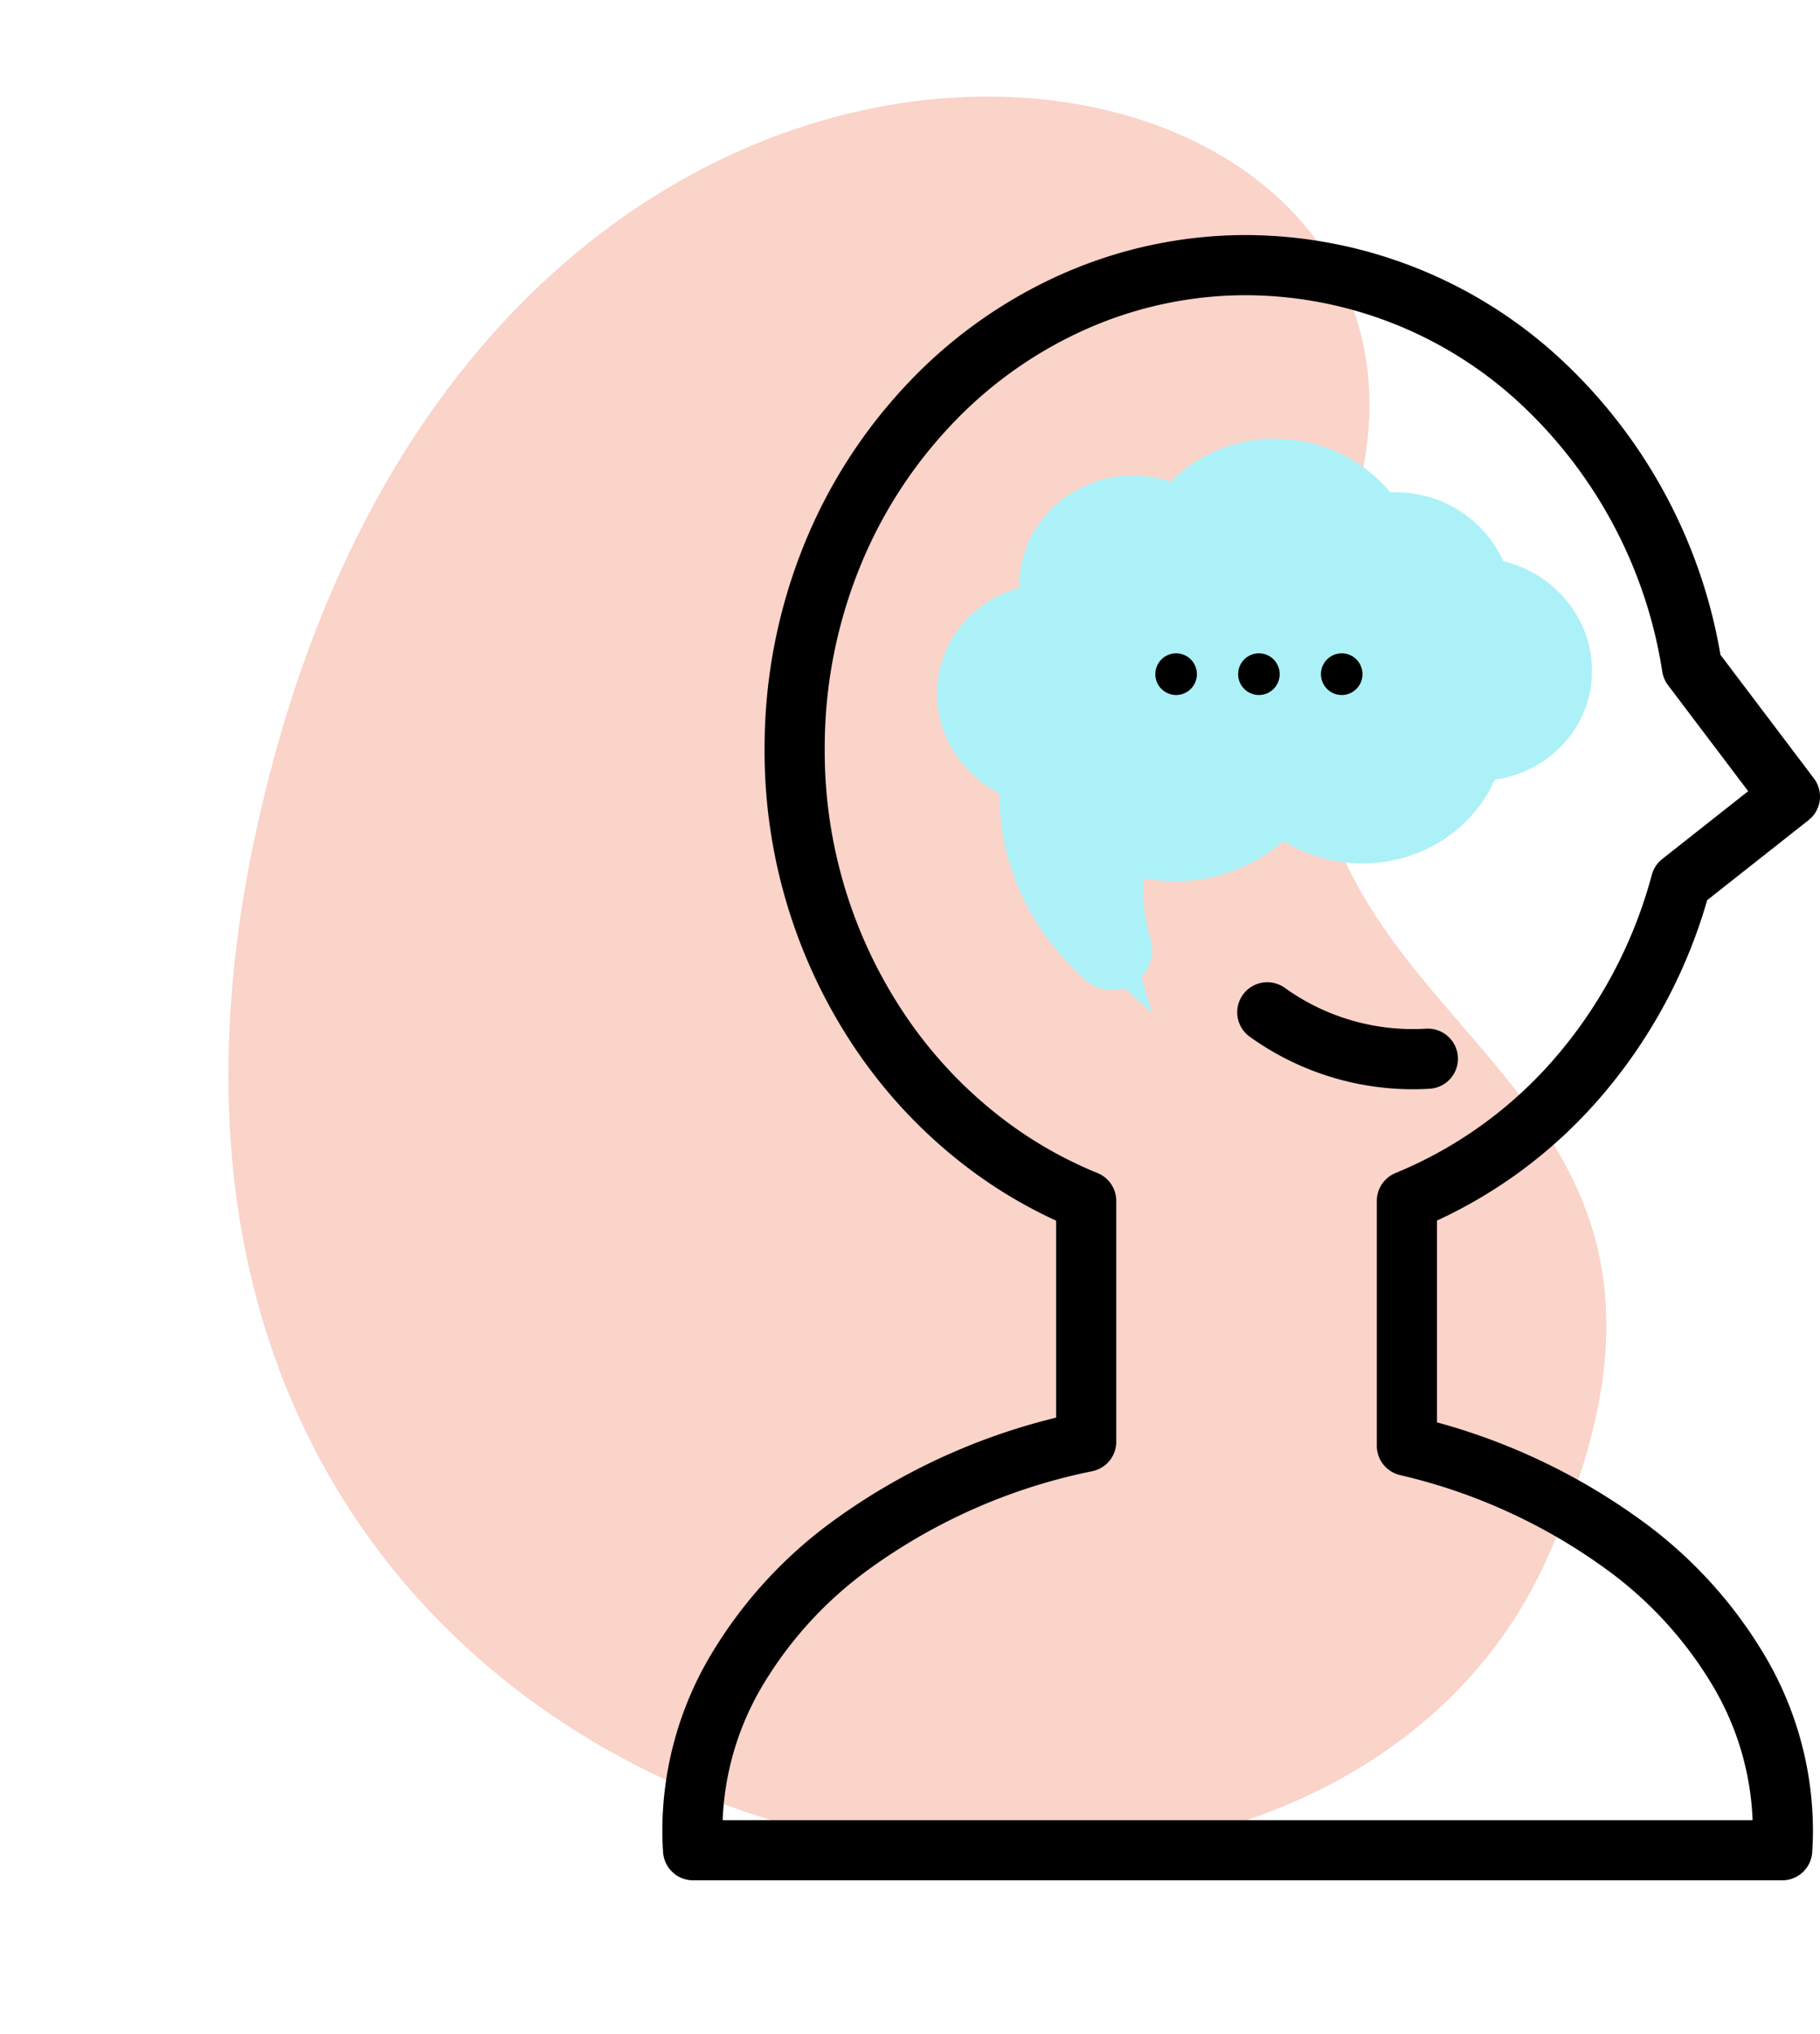 <?xml version="1.0" encoding="UTF-8"?> <svg xmlns="http://www.w3.org/2000/svg" width="90.806" height="101.463" viewBox="0 0 90.806 101.463"><g id="Group_20" data-name="Group 20" transform="translate(-1139 -1643.716)"><path id="Path_17" data-name="Path 17" d="M22.56,66.165C69.719,89.756,97.3,32.76,73.729,13.138S44.6,25.291,21.21,9.261-24.6,42.574,22.56,66.165Z" transform="translate(1209.674 1647.093) rotate(75)" fill="#f6ab98" opacity="0.52"></path><path id="Union_4" data-name="Union 4" d="M54.725,0h0Zm0,0H.386C.364.34.352.679.352,1.007A15.665,15.665,0,0,0,2.49,8.85a20.977,20.977,0,0,0,5.83,6.406,29.855,29.855,0,0,0,10.792,4.917V32.388a22.6,22.6,0,0,0-8.39,5.992,24.628,24.628,0,0,0-5.279,9.881l-4.28,3.377L0,52.555l.893,1.18,3.994,5.281a24.591,24.591,0,0,0,7.439,14.134A21.7,21.7,0,0,0,27.11,79.06a21.156,21.156,0,0,0,8.813-1.912,22.455,22.455,0,0,0,7.166-5.191A24.175,24.175,0,0,0,47.9,64.295a25.434,25.434,0,0,0,1.758-9.353,25.067,25.067,0,0,0-4.373-14.278,23.477,23.477,0,0,0-4.922-5.237,22.039,22.039,0,0,0-5.251-3.04V20.375a30.156,30.156,0,0,0,11.684-5.119,20.989,20.989,0,0,0,5.83-6.406A15.665,15.665,0,0,0,54.76,1.007c0-.333-.011-.672-.034-1.006Z" transform="translate(1228.306 1736) rotate(180)" fill="rgba(0,0,0,0)" stroke="#000" stroke-linecap="round" stroke-linejoin="round" stroke-width="3"></path><g id="Group_15" data-name="Group 15" transform="translate(1187.748 1667.595)"><g id="Subtraction_1" data-name="Subtraction 1" transform="translate(28.683 23.511) rotate(180)" fill="#acf1f7" stroke-linecap="round" stroke-linejoin="round"><path d="M 13.83 24.511 C 13.83 24.511 13.83 24.511 13.83 24.511 C 13.41 24.511 12.987 24.47 12.571 24.389 C 10.919 24.068 9.457 23.117 8.529 21.788 C 8.293 21.823 8.054 21.84 7.814 21.84 C 7.495 21.84 7.173 21.809 6.857 21.748 C 5.835 21.549 4.923 21.051 4.221 20.309 C 3.736 19.796 3.376 19.181 3.167 18.525 C 3.077 18.513 2.986 18.498 2.896 18.48 C 1.656 18.239 0.576 17.554 -0.145 16.551 C -0.879 15.529 -1.154 14.303 -0.919 13.097 C -0.515 11.019 1.355 9.5 3.554 9.445 C 4.365 7.017 6.728 5.323 9.44 5.323 C 9.859 5.323 10.282 5.364 10.697 5.444 C 11.73 5.645 12.695 6.092 13.503 6.733 C 14.815 5.292 16.749 4.433 18.796 4.433 C 19.275 4.433 19.759 4.48 20.235 4.572 C 20.563 4.636 20.884 4.72 21.198 4.825 C 21.498 3.253 21.427 1.733 20.986 0.293 L 19.932 -3.151 L 22.611 -0.744 C 25.112 1.503 26.033 3.988 26.366 5.676 C 26.608 6.901 26.583 7.903 26.536 8.458 C 28.691 9.238 30.034 11.415 29.602 13.634 C 29.22 15.601 27.524 17.067 25.479 17.265 C 25.601 17.836 25.608 18.428 25.493 19.015 C 25.082 21.133 23.148 22.67 20.896 22.67 C 20.577 22.67 20.255 22.639 19.939 22.577 C 19.518 22.495 19.11 22.36 18.727 22.175 C 18.276 22.755 17.712 23.251 17.059 23.637 C 16.092 24.209 14.975 24.511 13.83 24.511 Z" stroke="none"></path><path d="M 13.83 23.511 C 15.803 23.511 17.582 22.453 18.417 20.807 C 18.895 21.19 19.478 21.469 20.13 21.596 C 20.388 21.646 20.644 21.67 20.896 21.67 C 22.645 21.67 24.184 20.51 24.512 18.825 C 24.7 17.855 24.451 16.896 23.897 16.132 C 24.008 16.164 24.123 16.191 24.239 16.214 C 24.497 16.264 24.753 16.288 25.005 16.288 C 26.753 16.288 28.293 15.128 28.621 13.443 C 28.995 11.515 27.641 9.63 25.596 9.233 C 25.339 9.183 25.082 9.159 24.83 9.159 C 24.759 9.159 24.689 9.16 24.619 9.164 C 24.596 9.112 24.573 9.06 24.549 9.008 L 25.495 8.744 C 25.495 8.744 26.386 3.993 21.942 -3.912658485205611e-06 C 22.644 2.292 22.406 4.46 21.888 6.211 C 21.327 5.908 20.708 5.683 20.044 5.554 C 19.624 5.472 19.206 5.433 18.796 5.433 C 16.64 5.433 14.679 6.514 13.621 8.23 C 12.858 7.334 11.777 6.673 10.506 6.426 C 10.147 6.356 9.791 6.323 9.44 6.323 C 6.98 6.323 4.809 7.971 4.344 10.363 C 4.336 10.407 4.328 10.452 4.32 10.496 C 4.104 10.461 3.89 10.444 3.678 10.444 C 1.929 10.444 0.39 11.603 0.062 13.288 C -0.312 15.216 1.042 17.101 3.087 17.499 C 3.344 17.549 3.601 17.573 3.853 17.573 C 3.896 17.573 3.939 17.572 3.981 17.571 C 4.152 19.106 5.366 20.439 7.048 20.766 C 7.305 20.816 7.562 20.84 7.814 20.84 C 8.228 20.84 8.631 20.775 9.009 20.653 C 9.714 22.019 11.067 23.079 12.761 23.408 C 13.121 23.478 13.479 23.511 13.83 23.511 M 13.83 25.511 C 13.83 25.511 13.83 25.511 13.83 25.511 C 13.347 25.511 12.859 25.464 12.38 25.371 C 11.269 25.155 10.21 24.689 9.317 24.022 C 8.855 23.676 8.435 23.276 8.07 22.835 C 7.984 22.839 7.899 22.84 7.814 22.84 C 7.431 22.84 7.045 22.803 6.666 22.729 C 5.438 22.491 4.341 21.891 3.494 20.996 C 3.05 20.525 2.691 19.984 2.433 19.402 C 1.055 19.069 -0.141 18.271 -0.957 17.134 C -1.853 15.887 -2.188 14.385 -1.901 12.906 C -1.45 10.587 0.485 8.837 2.849 8.502 C 3.306 7.482 4.011 6.576 4.911 5.871 C 6.187 4.873 7.795 4.323 9.44 4.323 C 9.923 4.323 10.41 4.37 10.887 4.463 C 11.782 4.637 12.633 4.971 13.397 5.44 C 14.851 4.171 16.777 3.433 18.796 3.433 C 19.316 3.433 19.84 3.481 20.356 3.577 C 20.432 2.543 20.323 1.543 20.03 0.585 C 19.767 -0.274 20.109 -1.203 20.867 -1.686 C 21.197 -1.897 21.57 -2 21.942 -2 C 22.424 -2 22.902 -1.827 23.279 -1.488 C 27.064 1.913 27.582 5.829 27.564 7.817 C 29.765 8.946 31.062 11.363 30.584 13.825 C 30.181 15.897 28.594 17.515 26.575 18.075 C 26.581 18.451 26.548 18.829 26.475 19.206 C 25.972 21.793 23.626 23.67 20.896 23.67 C 20.513 23.67 20.127 23.632 19.749 23.559 C 19.499 23.51 19.253 23.446 19.013 23.367 C 18.589 23.801 18.104 24.181 17.568 24.498 C 16.447 25.161 15.154 25.511 13.83 25.511 Z" stroke="none"></path></g><g id="Group_14" data-name="Group 14" transform="translate(8.895 8.706)"><ellipse id="Ellipse_100" data-name="Ellipse 100" cx="1.037" cy="1.04" rx="1.037" ry="1.04" transform="translate(8.263)"></ellipse><ellipse id="Ellipse_101" data-name="Ellipse 101" cx="1.037" cy="1.04" rx="1.037" ry="1.04" transform="translate(4.131)"></ellipse><ellipse id="Ellipse_102" data-name="Ellipse 102" cx="1.037" cy="1.04" rx="1.037" ry="1.04" transform="translate(0)"></ellipse></g></g><path id="Path_18" data-name="Path 18" d="M3815.545,308.119a12.453,12.453,0,0,1-8.012-2.315" transform="translate(-2605.304 1388.402)" fill="none" stroke="#000" stroke-linecap="round" stroke-linejoin="round" stroke-width="3"></path></g></svg> 